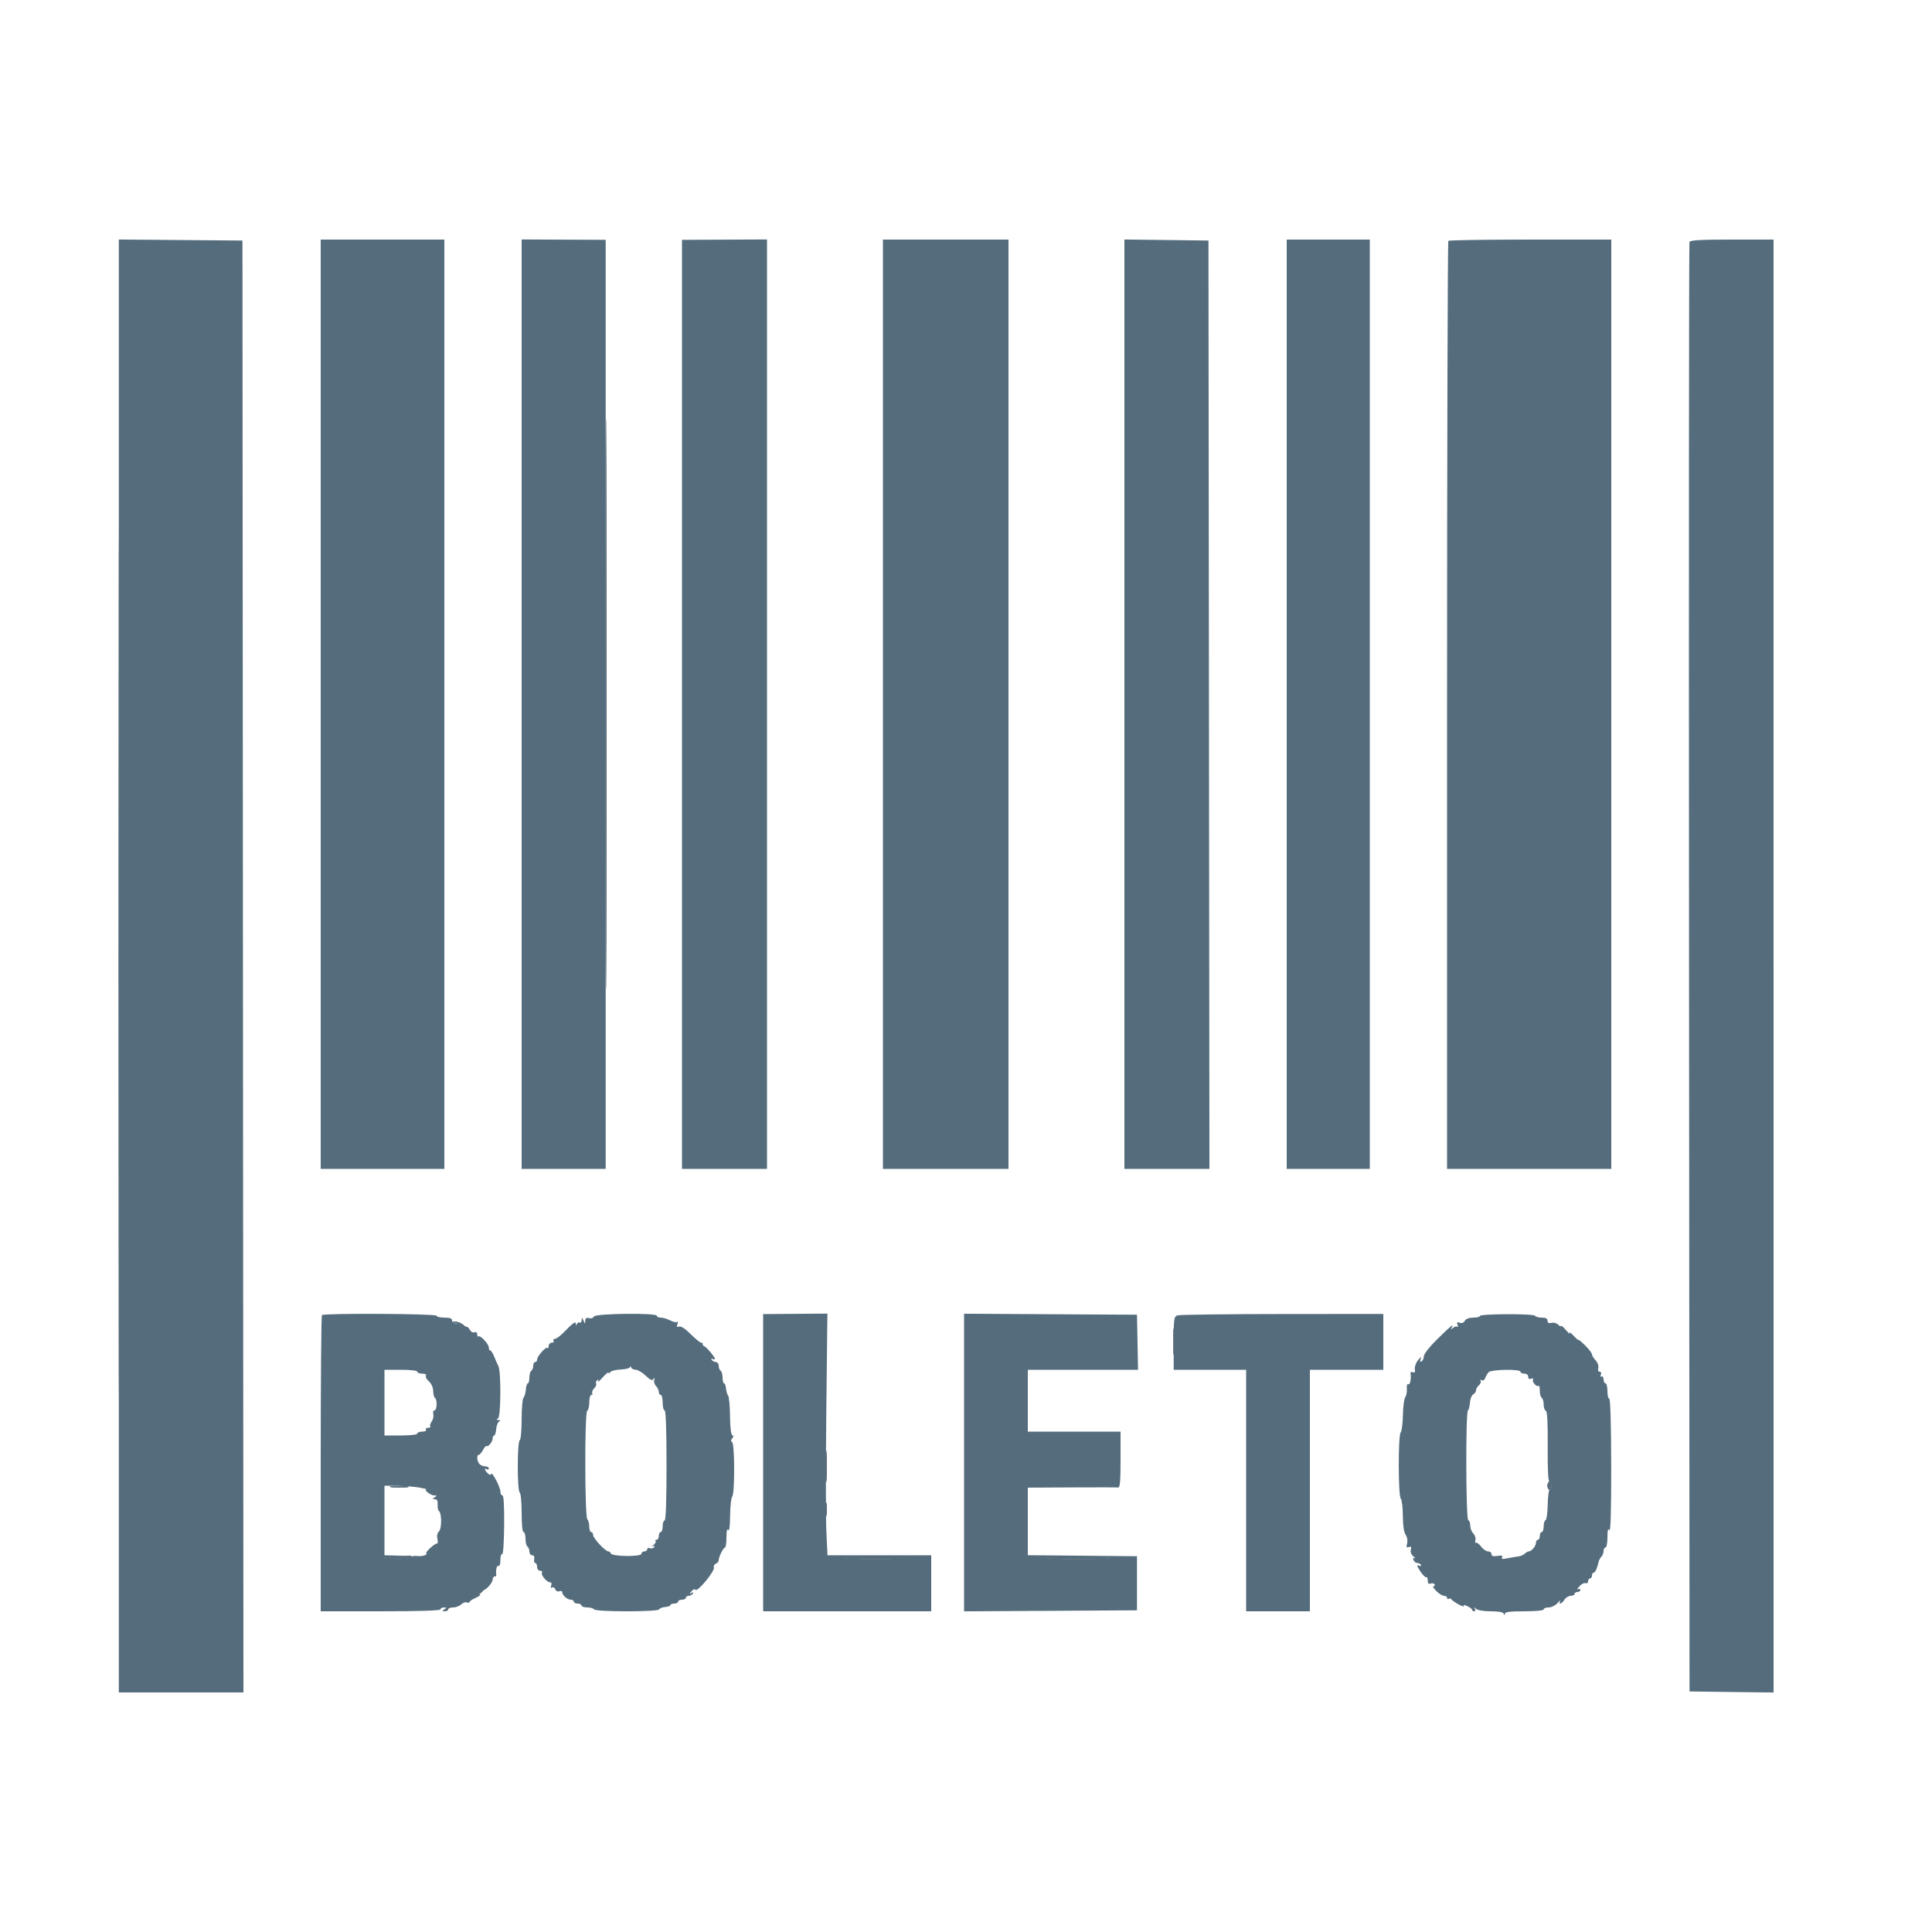 <?xml version="1.0" encoding="UTF-8"?> <svg xmlns="http://www.w3.org/2000/svg" xmlns:xlink="http://www.w3.org/1999/xlink" class="brxe-icon" id="brxe-xrvroz" version="1.1" width="400" height="400" viewBox="0, 0, 400,400"><g id="svgg"><path id="path0" d="M24.600 199.995 L 24.600 350.400 37.501 350.400 L 50.401 350.400 50.301 200.100 L 50.200 49.800 37.400 49.695 L 24.600 49.589 24.600 199.995 M66.400 145.800 L 66.400 242.000 79.200 242.000 L 92.000 242.000 92.000 145.800 L 92.000 49.600 79.200 49.600 L 66.400 49.600 66.400 145.800 M108.000 145.788 L 108.000 242.000 116.700 242.000 L 125.400 242.000 125.400 145.827 L 125.400 49.654 116.700 49.615 L 108.000 49.576 108.000 145.788 M141.200 145.828 L 141.200 242.000 150.000 242.000 L 158.800 242.000 158.800 145.787 L 158.800 49.574 150.000 49.615 L 141.200 49.657 141.200 145.828 M182.800 145.800 L 182.800 242.000 195.800 242.000 L 208.800 242.000 208.800 145.800 L 208.800 49.600 195.800 49.600 L 182.800 49.600 182.800 145.800 M232.800 145.792 L 232.800 242.000 241.601 242.000 L 250.402 242.000 250.301 145.900 L 250.200 49.800 241.500 49.692 L 232.800 49.584 232.800 145.792 M266.400 145.800 L 266.400 242.000 275.000 242.000 L 283.600 242.000 283.600 145.800 L 283.600 49.600 275.000 49.600 L 266.400 49.600 266.400 145.800 M299.867 49.867 C 299.720 50.013,299.600 93.303,299.600 146.067 L 299.600 242.000 316.600 242.000 L 333.600 242.000 333.600 145.800 L 333.600 49.600 316.867 49.600 C 307.663 49.600,300.013 49.720,299.867 49.867 M349.785 50.100 C 349.681 50.375,349.641 118.010,349.698 200.400 L 349.800 350.200 358.501 350.308 L 367.202 350.416 367.199 200.008 L 367.196 49.600 358.585 49.600 C 352.065 49.600,349.929 49.721,349.785 50.100 M66.652 272.281 C 66.513 272.420,66.400 286.273,66.400 303.067 L 66.400 333.600 78.800 333.600 C 86.800 333.600,91.200 333.458,91.200 333.200 C 91.200 332.980,91.515 332.803,91.900 332.806 C 92.498 332.811,92.513 332.869,92.000 333.200 C 91.487 333.531,91.502 333.589,92.100 333.594 C 92.485 333.597,92.800 333.420,92.800 333.200 C 92.800 332.980,93.263 332.800,93.829 332.800 C 94.394 332.800,95.137 332.520,95.480 332.177 C 95.823 331.834,96.350 331.649,96.652 331.764 C 96.953 331.880,97.200 331.844,97.200 331.685 C 97.200 331.526,97.750 331.152,98.423 330.854 C 99.096 330.556,99.550 330.217,99.433 330.099 C 99.315 329.982,98.900 330.134,98.510 330.436 C 97.925 330.889,97.936 330.827,98.571 330.083 C 98.995 329.587,99.530 329.243,99.759 329.320 C 100.325 329.508,102.000 327.788,102.000 327.018 C 102.000 326.678,102.180 326.400,102.400 326.400 C 102.620 326.400,102.779 326.265,102.753 326.100 C 102.596 325.109,102.860 323.990,103.200 324.200 C 103.439 324.347,103.600 323.863,103.600 323.000 C 103.600 322.204,103.763 321.654,103.963 321.777 C 104.174 321.908,104.349 319.400,104.379 315.801 C 104.414 311.741,104.288 309.600,104.016 309.600 C 103.787 309.600,103.600 309.257,103.600 308.838 C 103.600 307.886,101.872 304.585,101.678 305.167 C 101.588 305.435,101.325 305.382,100.968 305.025 C 100.316 304.373,100.206 303.833,100.800 304.200 C 101.020 304.336,101.200 304.257,101.200 304.024 C 101.200 303.791,100.876 303.600,100.480 303.600 C 100.084 303.600,99.544 303.384,99.280 303.120 C 98.735 302.575,98.629 301.200,99.132 301.200 C 99.315 301.200,99.706 300.750,100.000 300.201 C 100.294 299.651,100.616 299.282,100.715 299.382 C 101.018 299.684,102.000 298.498,102.000 297.829 C 102.000 297.483,102.142 297.200,102.315 297.200 C 102.488 297.200,102.674 296.622,102.728 295.916 C 102.782 295.209,103.045 294.492,103.313 294.322 C 103.668 294.096,103.637 294.009,103.200 294.000 C 102.731 293.990,102.714 293.916,103.119 293.658 C 103.709 293.284,103.763 283.924,103.181 282.823 C 103.000 282.480,102.617 281.615,102.329 280.900 C 102.040 280.185,101.669 279.600,101.502 279.600 C 101.336 279.600,101.200 279.322,101.200 278.982 C 101.200 278.254,99.395 276.338,99.042 276.691 C 98.909 276.824,98.800 276.639,98.800 276.279 C 98.800 275.878,98.580 275.710,98.231 275.844 C 97.909 275.967,97.476 275.716,97.236 275.267 C 96.951 274.734,96.545 274.542,96.005 274.683 C 95.553 274.801,95.200 274.697,95.200 274.447 C 95.200 274.201,94.840 274.000,94.400 274.000 C 93.956 274.000,93.600 273.733,93.600 273.400 C 93.600 272.967,93.156 272.800,92.000 272.800 C 91.120 272.800,90.400 272.625,90.400 272.410 C 90.400 271.979,67.081 271.853,66.652 272.281 M122.953 272.577 C 122.837 272.879,122.412 273.024,121.974 272.909 C 121.418 272.764,121.192 272.917,121.172 273.453 C 121.146 274.146,121.119 274.142,120.800 273.400 C 120.493 272.686,120.453 272.678,120.428 273.324 C 120.413 273.722,120.235 273.945,120.034 273.821 C 119.833 273.697,119.577 273.821,119.466 274.098 C 119.307 274.492,119.256 274.489,119.232 274.084 C 119.194 273.473,118.660 273.851,116.669 275.900 C 115.974 276.615,115.169 277.200,114.879 277.200 C 114.590 277.200,114.464 277.380,114.600 277.600 C 114.736 277.820,114.567 278.000,114.224 278.000 C 113.881 278.000,113.600 278.300,113.600 278.667 C 113.600 279.033,113.483 279.217,113.340 279.074 C 113.019 278.752,111.201 280.814,111.200 281.500 C 111.200 281.775,111.020 282.000,110.800 282.000 C 110.580 282.000,110.400 282.349,110.400 282.776 C 110.400 283.203,110.220 283.664,110.000 283.800 C 109.780 283.936,109.600 284.577,109.600 285.224 C 109.600 285.871,109.458 286.400,109.285 286.400 C 109.112 286.400,108.926 286.982,108.872 287.693 C 108.817 288.405,108.599 289.161,108.387 289.373 C 108.174 289.586,108.000 291.603,108.000 293.856 C 108.000 296.156,107.825 298.061,107.600 298.200 C 107.367 298.344,107.200 300.596,107.200 303.600 C 107.200 306.604,107.367 308.856,107.600 309.000 C 107.823 309.138,108.000 311.004,108.000 313.224 C 108.000 315.608,108.160 317.200,108.400 317.200 C 108.620 317.200,108.800 317.819,108.800 318.576 C 108.800 319.333,108.980 320.064,109.200 320.200 C 109.420 320.336,109.600 320.797,109.600 321.224 C 109.600 321.651,109.860 322.000,110.177 322.000 C 110.539 322.000,110.697 322.299,110.600 322.800 C 110.515 323.240,110.616 323.600,110.823 323.600 C 111.030 323.600,111.200 323.960,111.200 324.400 C 111.200 324.858,111.467 325.200,111.824 325.200 C 112.167 325.200,112.341 325.372,112.212 325.581 C 111.920 326.053,113.196 327.600,113.876 327.600 C 114.177 327.600,114.274 327.864,114.119 328.266 C 113.959 328.683,114.023 328.833,114.290 328.668 C 114.524 328.523,114.827 328.692,114.961 329.044 C 115.101 329.408,115.463 329.585,115.803 329.454 C 116.132 329.328,116.400 329.412,116.400 329.641 C 116.400 330.268,117.459 331.200,118.171 331.200 C 118.517 331.200,118.800 331.380,118.800 331.600 C 118.800 331.820,119.160 332.000,119.600 332.000 C 120.040 332.000,120.400 332.180,120.400 332.400 C 120.400 332.620,120.929 332.800,121.576 332.800 C 122.223 332.800,122.864 332.980,123.000 333.200 C 123.331 333.735,136.287 333.739,136.467 333.203 C 136.540 332.985,137.095 332.766,137.700 332.716 C 138.305 332.666,138.800 332.485,138.800 332.313 C 138.800 332.141,139.160 332.000,139.600 332.000 C 140.040 332.000,140.400 331.820,140.400 331.600 C 140.400 331.380,140.760 331.200,141.200 331.200 C 141.640 331.200,142.000 331.020,142.000 330.800 C 142.000 330.580,142.259 330.400,142.576 330.400 C 142.893 330.400,143.281 330.192,143.438 329.938 C 143.632 329.625,143.543 329.585,143.162 329.815 C 142.683 330.104,142.683 330.051,143.165 329.458 C 143.475 329.075,143.835 328.933,143.965 329.142 C 144.345 329.757,148.088 325.222,147.809 324.485 C 147.701 324.202,147.880 323.867,148.207 323.742 C 148.533 323.617,148.800 323.300,148.800 323.037 C 148.800 322.335,149.752 320.407,150.100 320.403 C 150.265 320.401,150.403 319.455,150.406 318.300 C 150.410 316.919,150.534 316.392,150.768 316.761 C 150.992 317.116,151.137 316.015,151.161 313.782 C 151.183 311.834,151.380 310.060,151.600 309.840 C 152.146 309.294,152.128 298.926,151.581 298.588 C 151.290 298.409,151.295 298.167,151.597 297.803 C 151.903 297.434,151.906 297.235,151.607 297.136 C 151.349 297.050,151.165 295.495,151.141 293.197 C 151.120 291.109,150.944 289.202,150.752 288.960 C 150.559 288.717,150.361 288.042,150.313 287.460 C 150.265 286.877,150.085 286.400,149.913 286.400 C 149.741 286.400,149.600 285.871,149.600 285.224 C 149.600 284.577,149.420 283.936,149.200 283.800 C 148.980 283.664,148.800 283.203,148.800 282.776 C 148.800 282.349,148.541 282.000,148.224 282.000 C 147.907 282.000,147.519 281.792,147.362 281.538 C 147.185 281.252,147.252 281.185,147.538 281.362 C 147.792 281.519,148.000 281.502,148.000 281.324 C 147.999 280.910,146.168 278.771,145.731 278.674 C 145.549 278.633,145.445 278.465,145.500 278.300 C 145.555 278.135,145.415 278.000,145.189 278.000 C 144.964 278.000,143.974 277.195,142.991 276.212 C 141.863 275.084,140.979 274.510,140.597 274.657 C 140.142 274.831,140.058 274.703,140.259 274.145 C 140.407 273.735,140.386 273.528,140.213 273.684 C 140.040 273.840,139.390 273.705,138.769 273.384 C 138.148 273.063,137.271 272.800,136.820 272.800 C 136.369 272.800,136.000 272.630,136.000 272.422 C 136.000 271.782,123.200 271.934,122.953 272.577 M158.000 302.835 L 158.000 333.600 175.400 333.600 L 192.800 333.600 192.800 327.800 L 192.800 322.000 182.061 322.000 L 171.322 322.000 171.090 317.100 C 170.963 314.405,170.958 303.148,171.080 292.084 L 171.302 271.968 164.651 272.019 L 158.000 272.070 158.000 302.835 M199.600 302.800 L 199.600 333.608 217.500 333.504 L 235.400 333.400 235.400 327.800 L 235.400 322.200 224.100 322.094 L 212.800 321.988 212.800 314.994 L 212.800 308.000 221.900 307.953 C 226.905 307.927,231.225 307.934,231.500 307.970 C 231.880 308.019,232.000 306.640,232.000 302.218 L 232.000 296.400 222.400 296.400 L 212.800 296.400 212.800 290.000 L 212.800 283.600 224.211 283.600 L 235.622 283.600 235.511 277.900 L 235.400 272.200 217.500 272.096 L 199.600 271.992 199.600 302.800 M243.800 272.335 C 243.052 272.583,243.000 272.955,243.000 278.100 L 243.000 283.600 250.500 283.600 L 258.000 283.600 258.000 308.600 L 258.000 333.600 264.600 333.600 L 271.200 333.600 271.200 308.600 L 271.200 283.600 278.800 283.600 L 286.400 283.600 286.400 277.820 L 286.400 272.040 265.500 272.055 C 254.005 272.063,244.240 272.189,243.800 272.335 M306.400 272.464 C 306.400 272.649,305.779 272.800,305.020 272.800 C 304.152 272.800,303.502 273.046,303.269 273.462 C 303.034 273.882,302.646 274.027,302.205 273.857 C 301.665 273.650,301.570 273.745,301.777 274.283 C 301.923 274.664,301.914 274.848,301.758 274.691 C 301.602 274.535,301.197 274.630,300.860 274.903 C 300.371 275.300,300.307 275.299,300.547 274.900 C 301.158 273.883,300.414 274.469,297.642 277.186 C 296.019 278.778,294.800 280.311,294.800 280.763 C 294.800 281.197,294.589 281.683,294.332 281.842 C 294.008 282.042,293.948 281.896,294.137 281.366 C 294.340 280.798,294.201 280.858,293.598 281.600 C 293.151 282.150,292.850 282.989,292.930 283.463 C 293.032 284.069,292.910 284.264,292.521 284.114 C 292.217 283.998,291.996 284.059,292.031 284.251 C 292.227 285.326,291.948 286.815,291.591 286.595 C 291.342 286.441,291.218 286.805,291.273 287.531 C 291.323 288.185,291.175 288.963,290.943 289.260 C 290.712 289.557,290.493 291.232,290.458 292.983 C 290.423 294.733,290.216 296.344,289.997 296.563 C 289.457 297.103,289.472 309.712,290.014 310.254 C 290.242 310.482,290.435 312.082,290.444 313.810 C 290.455 315.828,290.660 317.237,291.019 317.749 C 291.349 318.220,291.476 318.954,291.329 319.539 C 291.132 320.324,291.209 320.482,291.695 320.296 C 292.153 320.120,292.257 320.261,292.103 320.848 C 291.977 321.330,292.189 321.874,292.649 322.248 C 293.062 322.584,293.177 322.747,292.905 322.609 C 292.578 322.444,292.491 322.571,292.647 322.979 C 292.778 323.321,293.126 323.600,293.419 323.600 C 293.713 323.600,294.063 323.778,294.197 323.995 C 294.341 324.228,294.168 324.286,293.778 324.136 C 293.255 323.935,293.312 324.182,294.050 325.308 C 294.564 326.092,295.123 326.648,295.292 326.543 C 295.461 326.438,295.600 326.743,295.600 327.219 C 295.600 327.817,295.782 328.016,296.187 327.860 C 296.510 327.736,296.881 327.807,297.011 328.017 C 297.141 328.228,297.048 328.400,296.805 328.400 C 296.562 328.400,296.814 328.850,297.364 329.400 C 297.914 329.950,298.642 330.400,298.982 330.400 C 299.322 330.400,299.600 330.591,299.600 330.824 C 299.600 331.057,299.765 331.145,299.966 331.021 C 300.167 330.897,300.392 330.931,300.466 331.098 C 300.540 331.264,301.212 331.741,301.959 332.158 C 302.707 332.574,303.202 332.726,303.059 332.495 C 302.893 332.227,303.161 332.243,303.796 332.537 C 304.345 332.792,304.795 333.135,304.797 333.300 C 304.799 333.465,304.991 333.600,305.224 333.600 C 305.457 333.600,305.520 333.375,305.365 333.100 C 305.139 332.700,305.190 332.700,305.621 333.100 C 305.932 333.389,307.211 333.600,308.647 333.600 C 310.262 333.600,311.204 333.775,311.335 334.100 C 311.496 334.500,311.543 334.500,311.568 334.100 C 311.591 333.735,312.684 333.600,315.600 333.600 C 318.000 333.600,319.600 333.440,319.600 333.200 C 319.600 332.980,320.066 332.800,320.636 332.800 C 321.208 332.800,322.027 332.397,322.466 331.900 C 322.903 331.405,323.147 331.225,323.007 331.500 C 322.588 332.324,323.368 332.064,323.907 331.200 C 324.182 330.760,324.765 330.400,325.203 330.400 C 325.642 330.400,326.000 330.220,326.000 330.000 C 326.000 329.780,326.270 329.600,326.600 329.600 C 326.930 329.600,327.200 329.409,327.200 329.176 C 327.200 328.943,326.975 328.884,326.700 329.045 C 326.425 329.206,326.549 328.940,326.975 328.455 C 327.401 327.969,327.986 327.662,328.275 327.773 C 328.564 327.884,328.800 327.711,328.800 327.387 C 328.800 327.064,328.980 326.800,329.200 326.800 C 329.420 326.800,329.600 326.530,329.600 326.200 C 329.600 325.870,329.759 325.600,329.953 325.600 C 330.273 325.600,330.657 324.747,331.013 323.248 C 331.086 322.944,331.337 322.503,331.572 322.268 C 331.808 322.032,332.000 321.516,332.000 321.120 C 332.000 320.724,332.180 320.400,332.400 320.400 C 332.620 320.400,332.803 319.455,332.806 318.300 C 332.811 316.782,332.921 316.366,333.205 316.800 C 333.467 317.199,333.592 312.741,333.580 303.500 C 333.568 294.991,333.413 289.600,333.180 289.600 C 332.971 289.600,332.800 288.880,332.800 288.000 C 332.800 287.120,332.620 286.400,332.400 286.400 C 332.180 286.400,332.000 286.029,332.000 285.576 C 332.000 285.123,331.822 284.863,331.605 284.997 C 331.378 285.137,331.311 284.977,331.447 284.621 C 331.583 284.268,331.474 284.000,331.196 284.000 C 330.909 284.000,330.790 283.680,330.909 283.228 C 331.024 282.786,330.787 282.107,330.355 281.644 C 329.940 281.198,329.600 280.640,329.600 280.403 C 329.600 280.167,328.970 279.343,328.200 278.573 C 327.430 277.803,326.800 277.279,326.800 277.409 C 326.800 277.539,326.335 277.140,325.768 276.522 C 325.200 275.905,324.853 275.670,324.997 276.000 C 325.140 276.330,324.796 276.060,324.231 275.400 C 323.666 274.740,323.203 274.348,323.202 274.529 C 323.201 274.709,322.933 274.590,322.607 274.264 C 322.281 273.938,321.651 273.766,321.207 273.882 C 320.643 274.030,320.400 273.898,320.400 273.447 C 320.400 272.998,320.040 272.800,319.224 272.800 C 318.577 272.800,317.942 272.629,317.813 272.421 C 317.523 271.952,306.400 271.994,306.400 272.464 M131.637 283.600 C 132.061 283.600,132.977 284.145,133.674 284.810 C 134.640 285.734,135.027 285.900,135.308 285.510 C 135.571 285.145,135.613 285.195,135.455 285.688 C 135.333 286.067,135.496 286.639,135.817 286.960 C 136.138 287.281,136.400 287.826,136.400 288.171 C 136.400 288.517,136.580 288.800,136.800 288.800 C 137.020 288.800,137.200 289.520,137.200 290.400 C 137.200 291.280,137.380 292.000,137.600 292.000 C 137.857 292.000,138.000 296.067,138.000 303.400 C 138.000 310.733,137.857 314.800,137.600 314.800 C 137.380 314.800,137.200 315.340,137.200 316.000 C 137.200 316.660,137.020 317.200,136.800 317.200 C 136.580 317.200,136.400 317.560,136.400 318.000 C 136.400 318.440,136.190 318.800,135.933 318.800 C 135.677 318.800,135.584 318.917,135.727 319.060 C 135.870 319.204,135.675 319.577,135.294 319.890 C 134.912 320.203,134.853 320.328,135.162 320.168 C 135.522 319.981,135.625 320.036,135.449 320.321 C 135.298 320.565,134.910 320.664,134.587 320.540 C 134.264 320.416,134.000 320.514,134.000 320.757 C 134.000 321.001,133.730 321.200,133.400 321.200 C 133.070 321.200,132.800 321.425,132.800 321.700 C 132.801 322.342,126.692 322.276,126.477 321.631 C 126.398 321.394,126.162 321.200,125.953 321.200 C 125.334 321.200,122.800 318.479,122.800 317.813 C 122.800 317.476,122.620 317.200,122.400 317.200 C 122.180 317.200,122.000 316.696,122.000 316.080 C 122.000 315.464,121.823 314.783,121.607 314.567 C 121.050 314.010,121.024 292.259,121.580 292.073 C 121.811 291.996,122.000 291.228,122.000 290.367 C 122.000 289.505,122.191 288.800,122.424 288.800 C 122.657 288.800,122.745 288.635,122.620 288.432 C 122.495 288.230,122.676 287.781,123.022 287.435 C 123.368 287.089,123.547 286.637,123.419 286.431 C 123.291 286.224,123.398 285.925,123.655 285.766 C 123.969 285.572,124.022 285.662,123.815 286.038 C 123.646 286.347,124.068 285.970,124.753 285.200 C 125.438 284.430,126.001 283.980,126.005 284.200 C 126.009 284.420,126.153 284.378,126.326 284.106 C 126.498 283.835,127.486 283.581,128.520 283.541 C 129.554 283.502,130.414 283.274,130.432 283.035 C 130.449 282.789,130.551 282.817,130.665 283.100 C 130.776 283.375,131.213 283.600,131.637 283.600 M86.400 284.000 C 86.400 284.220,86.861 284.400,87.424 284.400 C 88.039 284.400,88.343 284.568,88.187 284.821 C 88.044 285.053,88.315 285.579,88.789 285.991 C 89.304 286.437,89.666 287.240,89.687 287.984 C 89.707 288.668,89.875 289.323,90.061 289.438 C 90.566 289.750,90.471 292.000,89.953 292.000 C 89.708 292.000,89.598 292.348,89.709 292.774 C 89.820 293.200,89.668 293.896,89.370 294.322 C 89.072 294.747,88.942 295.209,89.081 295.347 C 89.220 295.486,89.023 295.600,88.643 295.600 C 88.263 295.600,88.064 295.780,88.200 296.000 C 88.340 296.227,88.004 296.400,87.424 296.400 C 86.861 296.400,86.400 296.580,86.400 296.800 C 86.400 297.035,85.000 297.200,83.000 297.200 L 79.600 297.200 79.600 290.400 L 79.600 283.600 83.000 283.600 C 85.000 283.600,86.400 283.765,86.400 284.000 M314.800 284.000 C 314.800 284.220,315.160 284.400,315.600 284.400 C 316.068 284.400,316.400 284.667,316.400 285.043 C 316.400 285.459,316.618 285.602,317.021 285.447 C 317.379 285.310,317.538 285.377,317.395 285.608 C 317.109 286.070,318.183 287.283,318.552 286.914 C 318.689 286.778,318.800 287.226,318.800 287.910 C 318.800 288.593,318.980 289.264,319.200 289.400 C 319.420 289.536,319.600 290.162,319.600 290.790 C 319.600 291.419,319.800 292.000,320.043 292.081 C 320.349 292.183,320.471 294.497,320.437 299.514 C 320.405 304.210,320.532 306.800,320.794 306.800 C 321.017 306.800,321.200 307.160,321.200 307.600 C 321.200 308.040,321.042 308.400,320.850 308.400 C 320.657 308.400,320.473 309.795,320.440 311.500 C 320.408 313.205,320.205 314.660,319.990 314.733 C 319.776 314.807,319.600 315.392,319.600 316.033 C 319.600 316.675,319.420 317.200,319.200 317.200 C 318.980 317.200,318.800 317.560,318.800 318.000 C 318.800 318.440,318.620 318.800,318.400 318.800 C 318.180 318.800,318.000 319.083,318.000 319.429 C 318.000 320.105,317.078 321.200,316.509 321.200 C 316.317 321.200,315.949 321.411,315.691 321.669 C 315.433 321.927,314.812 322.188,314.311 322.250 C 313.810 322.312,312.789 322.485,312.043 322.635 C 311.032 322.838,310.763 322.784,310.986 322.423 C 311.204 322.070,310.948 321.992,310.043 322.134 C 309.146 322.276,308.800 322.173,308.800 321.765 C 308.800 321.454,308.483 321.200,308.095 321.200 C 307.707 321.200,307.054 320.753,306.645 320.208 C 306.235 319.662,305.759 319.302,305.587 319.408 C 305.415 319.514,305.362 319.268,305.468 318.860 C 305.575 318.453,305.378 317.835,305.031 317.488 C 304.684 317.141,304.400 316.409,304.400 315.862 C 304.400 315.315,304.212 314.804,303.983 314.728 C 303.487 314.562,303.428 292.368,303.922 292.022 C 304.096 291.900,304.281 291.174,304.332 290.408 C 304.384 289.643,304.691 288.869,305.013 288.689 C 305.336 288.508,305.600 288.121,305.600 287.829 C 305.600 287.537,305.868 287.076,306.196 286.804 C 306.523 286.532,306.675 286.122,306.534 285.893 C 306.384 285.650,306.470 285.596,306.741 285.764 C 307.010 285.930,307.323 285.745,307.483 285.325 C 307.635 284.926,307.949 284.382,308.180 284.115 C 308.698 283.518,314.800 283.412,314.800 284.000 M86.800 307.980 C 87.790 308.156,88.452 308.322,88.271 308.350 C 87.662 308.443,89.136 309.600,89.871 309.606 C 90.488 309.611,90.508 309.672,90.000 310.000 C 89.475 310.339,89.480 310.389,90.038 310.394 C 90.483 310.398,90.656 310.733,90.609 311.500 C 90.571 312.105,90.687 312.699,90.865 312.820 C 91.472 313.233,91.492 316.451,90.890 317.053 C 90.535 317.408,90.413 317.997,90.567 318.612 C 90.715 319.199,90.643 319.600,90.389 319.600 C 89.899 319.600,87.801 321.597,88.282 321.606 C 88.457 321.609,88.360 321.764,88.067 321.950 C 87.775 322.136,87.017 322.227,86.385 322.154 C 85.752 322.080,85.127 322.195,84.994 322.410 C 84.861 322.624,83.548 322.768,82.076 322.729 L 79.400 322.659 82.200 322.400 L 85.000 322.141 82.300 322.071 L 79.600 322.000 79.600 314.800 L 79.600 307.600 82.300 307.630 C 83.785 307.646,85.810 307.803,86.800 307.980 M186.300 322.699 C 183.495 322.768,178.905 322.768,176.100 322.699 C 173.295 322.630,175.590 322.574,181.200 322.574 C 186.810 322.574,189.105 322.630,186.300 322.699 M228.500 322.699 C 225.585 322.767,220.815 322.767,217.900 322.699 C 214.985 322.631,217.370 322.575,223.200 322.575 C 229.030 322.575,231.415 322.631,228.500 322.699 " stroke="none" fill="#546C7C" fill-rule="evenodd"></path><path id="path1" d="M24.598 200.000 C 24.598 282.390,24.644 316.095,24.700 274.900 C 24.756 233.705,24.756 166.295,24.700 125.100 C 24.644 83.905,24.598 117.610,24.598 200.000 M125.397 145.800 C 125.397 198.380,125.443 219.831,125.500 193.468 C 125.557 167.105,125.557 124.085,125.500 97.868 C 125.443 71.651,125.397 93.220,125.397 145.800 M94.300 273.882 C 94.795 273.978,95.200 274.223,95.200 274.428 C 95.200 274.633,95.504 274.800,95.876 274.800 C 96.466 274.800,96.454 274.725,95.776 274.213 C 95.349 273.890,94.640 273.644,94.200 273.667 C 93.515 273.703,93.529 273.734,94.300 273.882 M242.950 277.800 C 242.951 280.220,243.016 281.158,243.096 279.885 C 243.176 278.612,243.175 276.632,243.094 275.485 C 243.014 274.338,242.949 275.380,242.950 277.800 M170.957 303.600 C 170.957 306.570,171.020 307.785,171.097 306.300 C 171.174 304.815,171.174 302.385,171.097 300.900 C 171.020 299.415,170.957 300.630,170.957 303.600 M320.400 307.600 C 320.400 308.040,320.580 308.400,320.800 308.400 C 321.020 308.400,321.200 308.040,321.200 307.600 C 321.200 307.160,321.020 306.800,320.800 306.800 C 320.580 306.800,320.400 307.160,320.400 307.600 M81.111 307.893 C 82.051 307.978,83.491 307.977,84.311 307.891 C 85.130 307.805,84.360 307.736,82.600 307.737 C 80.840 307.739,80.170 307.809,81.111 307.893 M170.924 312.600 C 170.926 313.920,171.001 314.412,171.090 313.693 C 171.179 312.974,171.177 311.894,171.086 311.293 C 170.995 310.692,170.922 311.280,170.924 312.600 M82.200 322.400 L 79.400 322.659 82.076 322.729 C 83.548 322.768,84.864 322.620,85.000 322.400 C 85.136 322.180,85.192 322.032,85.124 322.071 C 85.056 322.109,83.740 322.258,82.200 322.400 M176.100 322.699 C 178.905 322.768,183.495 322.768,186.300 322.699 C 189.105 322.630,186.810 322.574,181.200 322.574 C 175.590 322.574,173.295 322.630,176.100 322.699 M217.900 322.699 C 220.815 322.767,225.585 322.767,228.500 322.699 C 231.415 322.631,229.030 322.575,223.200 322.575 C 217.370 322.575,214.985 322.631,217.900 322.699 M98.562 330.062 L 97.800 330.924 98.900 330.216 C 100.034 329.486,100.249 329.200,99.662 329.200 C 99.476 329.200,98.981 329.588,98.562 330.062 " stroke="none" fill="#586C7C" fill-rule="evenodd"></path><path id="path2" d="M24.598 200.000 C 24.598 282.390,24.644 316.095,24.700 274.900 C 24.756 233.705,24.756 166.295,24.700 125.100 C 24.644 83.905,24.598 117.610,24.598 200.000 M125.397 145.800 C 125.397 198.380,125.443 219.831,125.500 193.468 C 125.557 167.105,125.557 124.085,125.500 97.868 C 125.443 71.651,125.397 93.220,125.397 145.800 M94.300 273.882 C 94.795 273.978,95.200 274.223,95.200 274.428 C 95.200 274.633,95.504 274.800,95.876 274.800 C 96.466 274.800,96.454 274.725,95.776 274.213 C 95.349 273.890,94.640 273.644,94.200 273.667 C 93.515 273.703,93.529 273.734,94.300 273.882 M242.950 277.800 C 242.951 280.220,243.016 281.158,243.096 279.885 C 243.176 278.612,243.175 276.632,243.094 275.485 C 243.014 274.338,242.949 275.380,242.950 277.800 M170.957 303.600 C 170.957 306.570,171.020 307.785,171.097 306.300 C 171.174 304.815,171.174 302.385,171.097 300.900 C 171.020 299.415,170.957 300.630,170.957 303.600 M320.400 307.600 C 320.400 308.040,320.580 308.400,320.800 308.400 C 321.020 308.400,321.200 308.040,321.200 307.600 C 321.200 307.160,321.020 306.800,320.800 306.800 C 320.580 306.800,320.400 307.160,320.400 307.600 M81.111 307.893 C 82.051 307.978,83.491 307.977,84.311 307.891 C 85.130 307.805,84.360 307.736,82.600 307.737 C 80.840 307.739,80.170 307.809,81.111 307.893 M170.924 312.600 C 170.926 313.920,171.001 314.412,171.090 313.693 C 171.179 312.974,171.177 311.894,171.086 311.293 C 170.995 310.692,170.922 311.280,170.924 312.600 M82.200 322.400 L 79.400 322.659 82.076 322.729 C 83.548 322.768,84.864 322.620,85.000 322.400 C 85.136 322.180,85.192 322.032,85.124 322.071 C 85.056 322.109,83.740 322.258,82.200 322.400 M176.100 322.699 C 178.905 322.768,183.495 322.768,186.300 322.699 C 189.105 322.630,186.810 322.574,181.200 322.574 C 175.590 322.574,173.295 322.630,176.100 322.699 M217.900 322.699 C 220.815 322.767,225.585 322.767,228.500 322.699 C 231.415 322.631,229.030 322.575,223.200 322.575 C 217.370 322.575,214.985 322.631,217.900 322.699 M98.562 330.062 L 97.800 330.924 98.900 330.216 C 100.034 329.486,100.249 329.200,99.662 329.200 C 99.476 329.200,98.981 329.588,98.562 330.062 " stroke="none" fill="#586C7C" fill-rule="evenodd"></path><path id="path3" d="M24.598 200.000 C 24.598 282.390,24.644 316.095,24.700 274.900 C 24.756 233.705,24.756 166.295,24.700 125.100 C 24.644 83.905,24.598 117.610,24.598 200.000 M125.397 145.800 C 125.397 198.380,125.443 219.831,125.500 193.468 C 125.557 167.105,125.557 124.085,125.500 97.868 C 125.443 71.651,125.397 93.220,125.397 145.800 M94.300 273.882 C 94.795 273.978,95.200 274.223,95.200 274.428 C 95.200 274.633,95.504 274.800,95.876 274.800 C 96.466 274.800,96.454 274.725,95.776 274.213 C 95.349 273.890,94.640 273.644,94.200 273.667 C 93.515 273.703,93.529 273.734,94.300 273.882 M242.950 277.800 C 242.951 280.220,243.016 281.158,243.096 279.885 C 243.176 278.612,243.175 276.632,243.094 275.485 C 243.014 274.338,242.949 275.380,242.950 277.800 M170.957 303.600 C 170.957 306.570,171.020 307.785,171.097 306.300 C 171.174 304.815,171.174 302.385,171.097 300.900 C 171.020 299.415,170.957 300.630,170.957 303.600 M320.400 307.600 C 320.400 308.040,320.580 308.400,320.800 308.400 C 321.020 308.400,321.200 308.040,321.200 307.600 C 321.200 307.160,321.020 306.800,320.800 306.800 C 320.580 306.800,320.400 307.160,320.400 307.600 M81.111 307.893 C 82.051 307.978,83.491 307.977,84.311 307.891 C 85.130 307.805,84.360 307.736,82.600 307.737 C 80.840 307.739,80.170 307.809,81.111 307.893 M170.924 312.600 C 170.926 313.920,171.001 314.412,171.090 313.693 C 171.179 312.974,171.177 311.894,171.086 311.293 C 170.995 310.692,170.922 311.280,170.924 312.600 M82.200 322.400 L 79.400 322.659 82.076 322.729 C 83.548 322.768,84.864 322.620,85.000 322.400 C 85.136 322.180,85.192 322.032,85.124 322.071 C 85.056 322.109,83.740 322.258,82.200 322.400 M176.100 322.699 C 178.905 322.768,183.495 322.768,186.300 322.699 C 189.105 322.630,186.810 322.574,181.200 322.574 C 175.590 322.574,173.295 322.630,176.100 322.699 M217.900 322.699 C 220.815 322.767,225.585 322.767,228.500 322.699 C 231.415 322.631,229.030 322.575,223.200 322.575 C 217.370 322.575,214.985 322.631,217.900 322.699 M98.562 330.062 L 97.800 330.924 98.900 330.216 C 100.034 329.486,100.249 329.200,99.662 329.200 C 99.476 329.200,98.981 329.588,98.562 330.062 " stroke="none" fill="#586C7C" fill-rule="evenodd"></path><path id="path4" d="M24.598 200.000 C 24.598 282.390,24.644 316.095,24.700 274.900 C 24.756 233.705,24.756 166.295,24.700 125.100 C 24.644 83.905,24.598 117.610,24.598 200.000 M125.397 145.800 C 125.397 198.380,125.443 219.831,125.500 193.468 C 125.557 167.105,125.557 124.085,125.500 97.868 C 125.443 71.651,125.397 93.220,125.397 145.800 M94.300 273.882 C 94.795 273.978,95.200 274.223,95.200 274.428 C 95.200 274.633,95.504 274.800,95.876 274.800 C 96.466 274.800,96.454 274.725,95.776 274.213 C 95.349 273.890,94.640 273.644,94.200 273.667 C 93.515 273.703,93.529 273.734,94.300 273.882 M242.950 277.800 C 242.951 280.220,243.016 281.158,243.096 279.885 C 243.176 278.612,243.175 276.632,243.094 275.485 C 243.014 274.338,242.949 275.380,242.950 277.800 M170.957 303.600 C 170.957 306.570,171.020 307.785,171.097 306.300 C 171.174 304.815,171.174 302.385,171.097 300.900 C 171.020 299.415,170.957 300.630,170.957 303.600 M320.400 307.600 C 320.400 308.040,320.580 308.400,320.800 308.400 C 321.020 308.400,321.200 308.040,321.200 307.600 C 321.200 307.160,321.020 306.800,320.800 306.800 C 320.580 306.800,320.400 307.160,320.400 307.600 M81.111 307.893 C 82.051 307.978,83.491 307.977,84.311 307.891 C 85.130 307.805,84.360 307.736,82.600 307.737 C 80.840 307.739,80.170 307.809,81.111 307.893 M170.924 312.600 C 170.926 313.920,171.001 314.412,171.090 313.693 C 171.179 312.974,171.177 311.894,171.086 311.293 C 170.995 310.692,170.922 311.280,170.924 312.600 M82.200 322.400 L 79.400 322.659 82.076 322.729 C 83.548 322.768,84.864 322.620,85.000 322.400 C 85.136 322.180,85.192 322.032,85.124 322.071 C 85.056 322.109,83.740 322.258,82.200 322.400 M176.100 322.699 C 178.905 322.768,183.495 322.768,186.300 322.699 C 189.105 322.630,186.810 322.574,181.200 322.574 C 175.590 322.574,173.295 322.630,176.100 322.699 M217.900 322.699 C 220.815 322.767,225.585 322.767,228.500 322.699 C 231.415 322.631,229.030 322.575,223.200 322.575 C 217.370 322.575,214.985 322.631,217.900 322.699 M98.562 330.062 L 97.800 330.924 98.900 330.216 C 100.034 329.486,100.249 329.200,99.662 329.200 C 99.476 329.200,98.981 329.588,98.562 330.062 " stroke="none" fill="#586C7C" fill-rule="evenodd"></path></g></svg> 